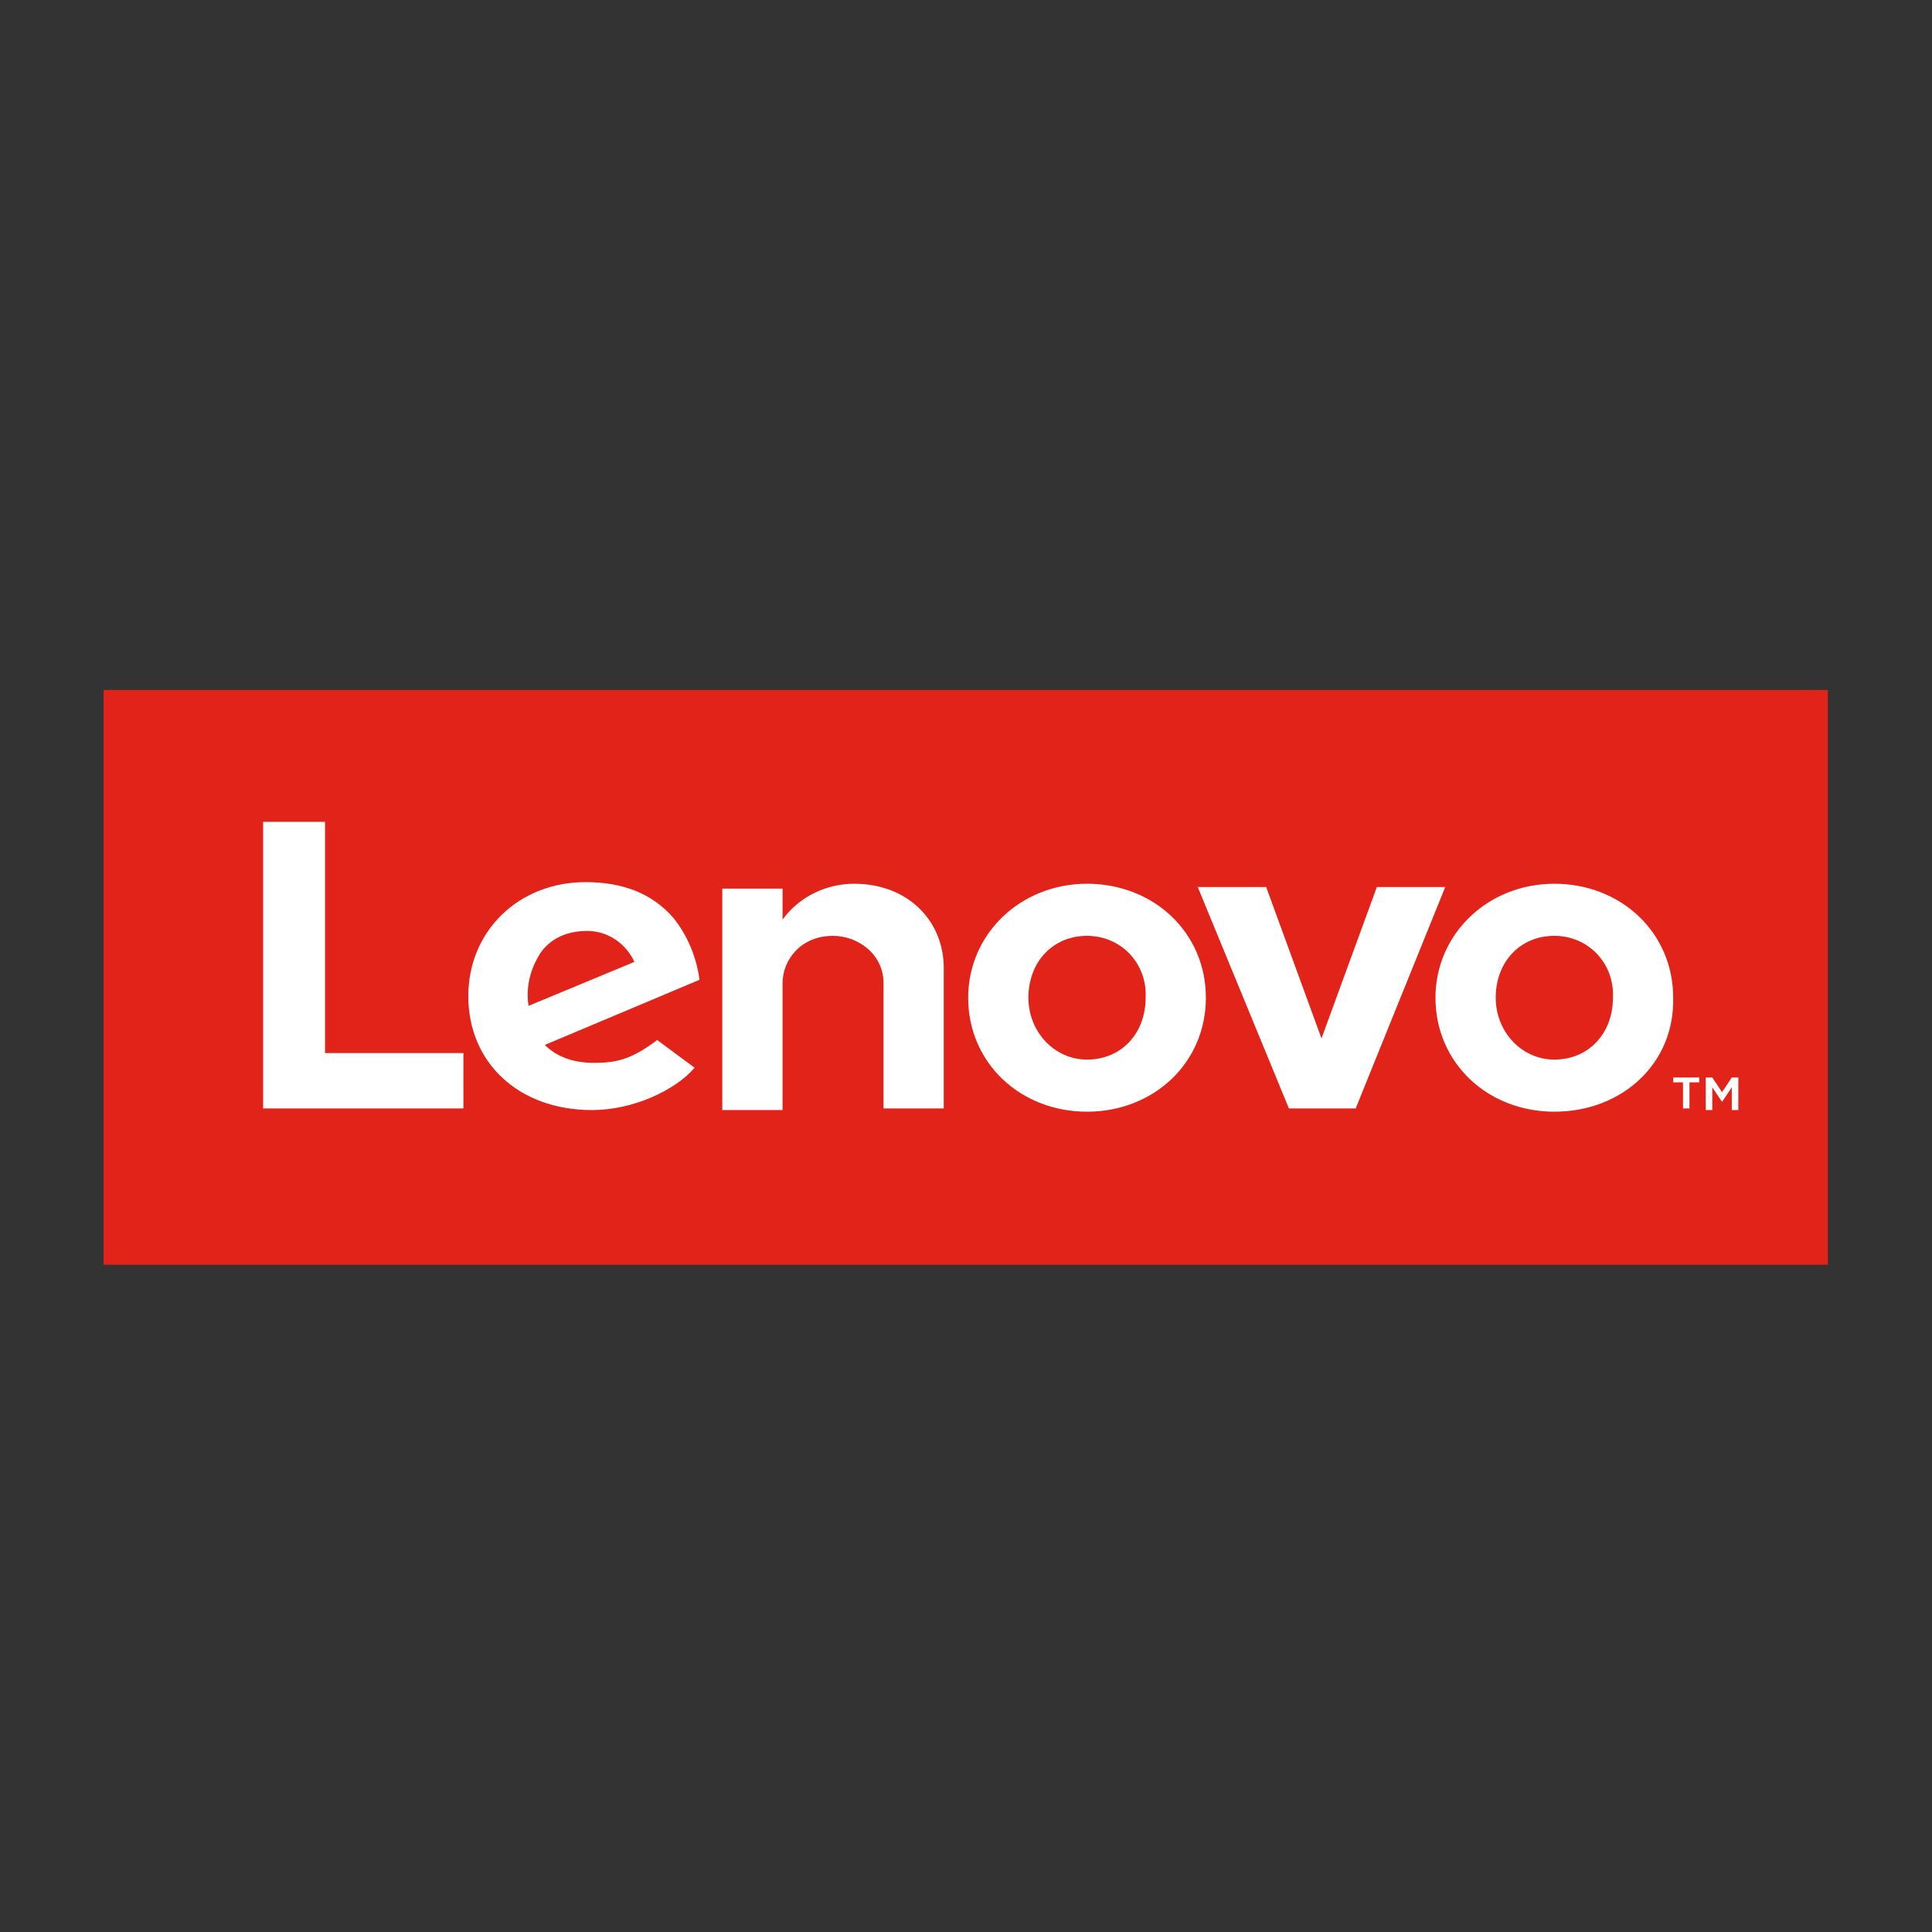 <svg width="56" height="56" viewBox="0 0 56 56" fill="none" xmlns="http://www.w3.org/2000/svg">
<rect x="0" y="0" width="56" height="56" fill="#333333" stroke="none"/>
<path d="M3.002 20H52.982V36.66H3.002V20Z" fill="#E22319"/>
<path d="M24.759 25.616C24.004 25.616 23.202 25.946 22.683 26.654V25.757H20.936V32.176H22.683V28.495C22.683 27.834 23.202 27.126 24.146 27.126C24.854 27.126 25.609 27.645 25.609 28.495V32.129H27.355V28.164C27.402 26.701 26.317 25.616 24.759 25.616ZM39.909 25.71L38.304 30.099L36.7 25.71H34.717L37.36 32.129H39.295L41.891 25.71H39.909ZM19.049 30.146C18.293 30.713 17.869 30.807 17.208 30.807C16.594 30.807 16.122 30.618 15.792 30.288L20.276 28.4C20.181 27.692 19.898 27.079 19.52 26.607C18.907 25.899 18.057 25.569 16.972 25.569C15.037 25.569 13.574 26.984 13.574 28.872C13.574 30.807 15.037 32.176 17.161 32.176C18.34 32.176 19.568 31.61 20.134 30.949L19.049 30.146ZM15.65 27.645C15.934 27.22 16.405 26.984 17.019 26.984C17.633 26.984 18.152 27.362 18.388 27.881L15.32 29.155C15.226 28.542 15.415 28.023 15.65 27.645ZM13.432 30.524H9.421V23.822H7.627V32.129H13.432V30.524ZM45.053 32.223C43.118 32.223 41.608 30.807 41.608 28.919C41.608 27.079 43.118 25.616 45.053 25.616C46.988 25.616 48.498 27.032 48.498 28.919C48.545 30.807 47.035 32.223 45.053 32.223ZM45.053 27.126C44.062 27.126 43.354 27.881 43.354 28.919C43.354 29.91 44.109 30.713 45.053 30.713C46.044 30.713 46.752 29.958 46.752 28.919C46.799 27.928 46.044 27.126 45.053 27.126ZM31.508 32.223C29.573 32.223 28.063 30.807 28.063 28.919C28.063 27.079 29.573 25.616 31.508 25.616C33.443 25.616 34.953 27.032 34.953 28.919C34.953 30.807 33.443 32.223 31.508 32.223ZM31.508 27.126C30.517 27.126 29.809 27.881 29.809 28.919C29.809 29.91 30.564 30.713 31.508 30.713C32.499 30.713 33.207 29.958 33.207 28.919C33.254 27.928 32.499 27.126 31.508 27.126ZM48.782 31.373H48.498V31.232H49.254V31.373H48.97V32.129H48.782V31.373ZM49.442 31.232H49.631L49.914 31.657L50.197 31.232H50.386V32.176H50.197V31.515L49.914 31.94L49.631 31.515V32.176H49.442V31.232Z" fill="white"/>
</svg>
